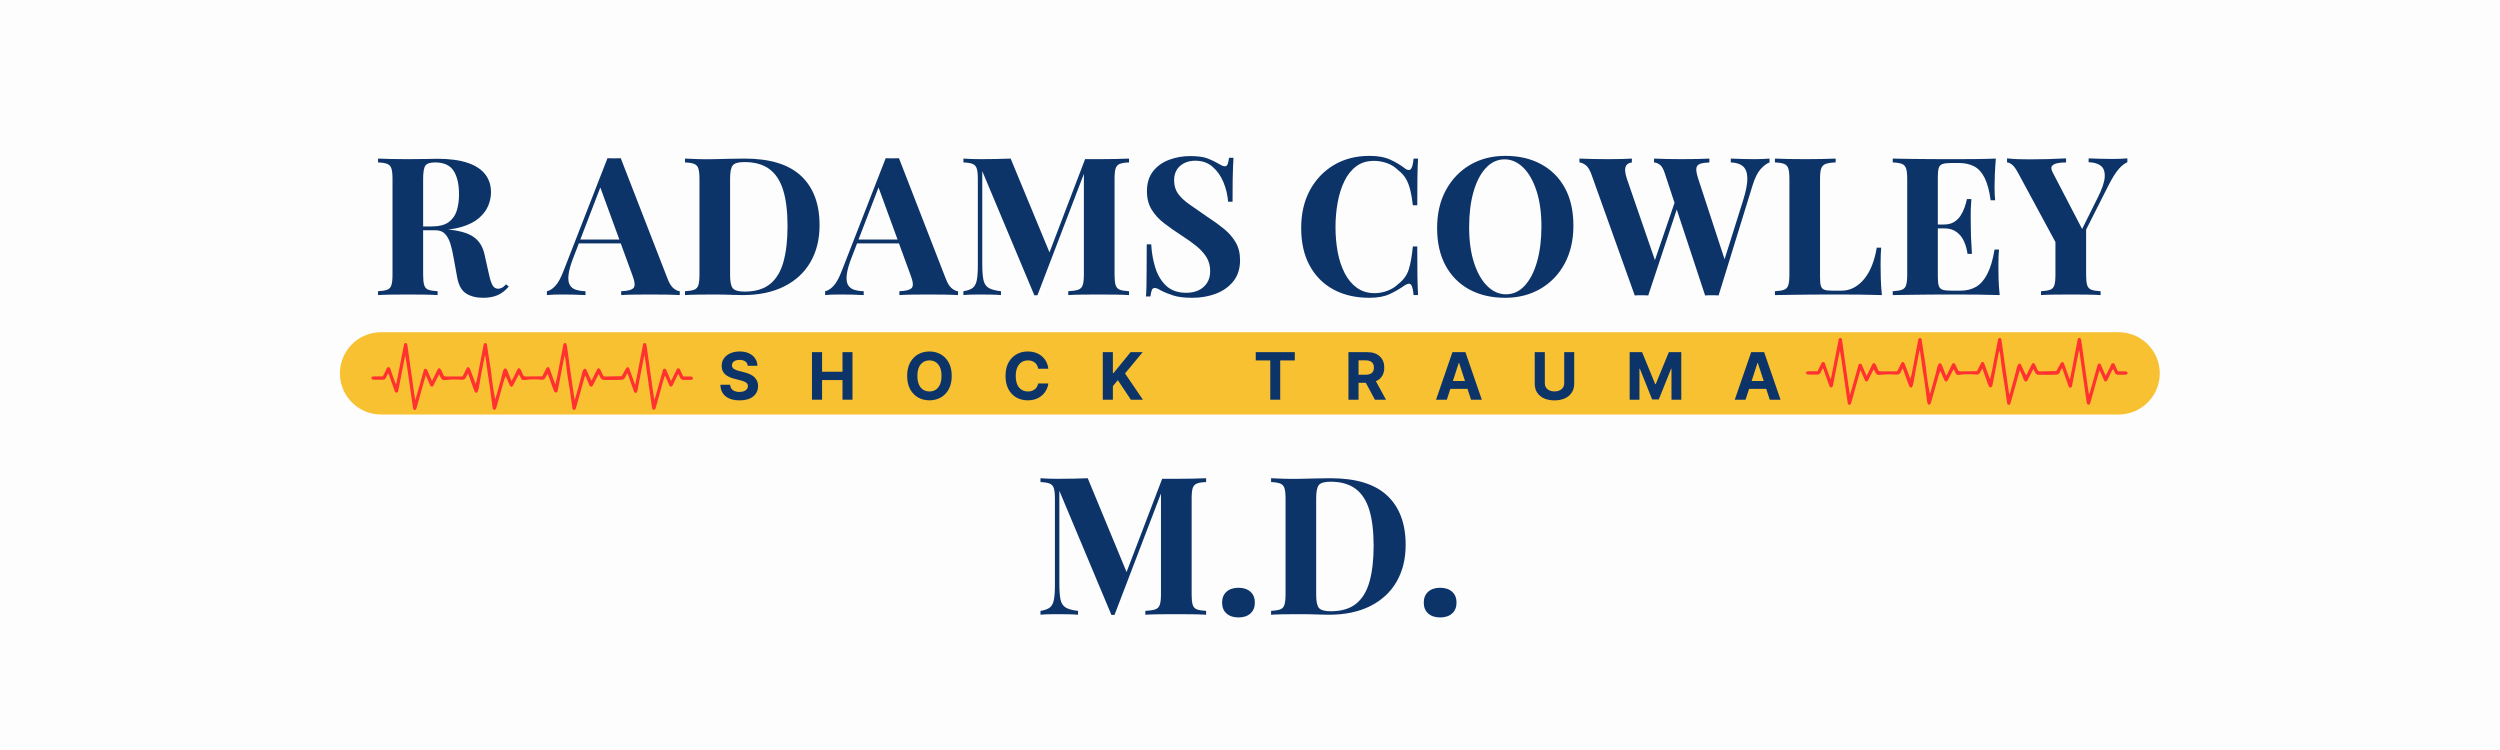 <svg version="1.2" preserveAspectRatio="xMidYMid meet" height="300" viewBox="0 0 750 225" zoomAndPan="magnify" width="1000" xmlns:xlink="http://www.w3.org/1999/xlink" xmlns="http://www.w3.org/2000/svg"><defs><clipPath id="95eb74516f"><path d="M 111.281 102.875 L 208 102.875 L 208 123.074 L 111.281 123.074 Z M 111.281 102.875"></path></clipPath><clipPath id="d6aaaf50d4"><path d="M 541.68 101.332 L 638.754 101.332 L 638.754 121.531 L 541.68 121.531 Z M 541.68 101.332"></path></clipPath></defs><g id="085d1a87b9"><rect style="fill:#ffffff;fill-opacity:1;stroke:none;" height="225" y="0" width="750" x="0"></rect><rect style="fill:#fdfdfd;fill-opacity:1;stroke:none;" height="225" y="0" width="750" x="0"></rect><g style="fill:#0d3469;fill-opacity:1;"><g transform="translate(111.441, 88.526)"><path d="M 1.969 -40.953 C 2.926 -40.91 4.223 -40.867 5.859 -40.828 C 7.504 -40.797 9.141 -40.781 10.766 -40.781 C 12.609 -40.781 14.395 -40.797 16.125 -40.828 C 17.863 -40.867 19.102 -40.891 19.844 -40.891 C 23.426 -40.891 26.398 -40.492 28.766 -39.703 C 31.141 -38.922 32.914 -37.773 34.094 -36.266 C 35.27 -34.766 35.859 -32.953 35.859 -30.828 C 35.859 -29.516 35.586 -28.191 35.047 -26.859 C 34.516 -25.535 33.602 -24.301 32.312 -23.156 C 31.02 -22.02 29.254 -21.113 27.016 -20.438 C 24.773 -19.77 21.957 -19.438 18.562 -19.438 L 13.016 -19.438 L 13.016 -20.594 L 17.984 -20.594 C 20.266 -20.594 21.992 -21.023 23.172 -21.891 C 24.348 -22.766 25.156 -23.922 25.594 -25.359 C 26.039 -26.805 26.266 -28.414 26.266 -30.188 C 26.266 -33.238 25.723 -35.602 24.641 -37.281 C 23.555 -38.957 21.707 -39.797 19.094 -39.797 C 17.582 -39.797 16.602 -39.469 16.156 -38.812 C 15.719 -38.156 15.5 -36.828 15.5 -34.828 L 15.5 -6.125 C 15.5 -4.738 15.602 -3.695 15.812 -3 C 16.031 -2.312 16.445 -1.848 17.062 -1.609 C 17.676 -1.379 18.602 -1.227 19.844 -1.156 L 19.844 0 C 18.801 -0.07 17.488 -0.117 15.906 -0.141 C 14.32 -0.16 12.723 -0.172 11.109 -0.172 C 9.254 -0.172 7.504 -0.16 5.859 -0.141 C 4.223 -0.117 2.926 -0.07 1.969 0 L 1.969 -1.156 C 3.195 -1.227 4.117 -1.379 4.734 -1.609 C 5.359 -1.848 5.773 -2.312 5.984 -3 C 6.203 -3.695 6.312 -4.738 6.312 -6.125 L 6.312 -34.828 C 6.312 -36.254 6.203 -37.301 5.984 -37.969 C 5.773 -38.645 5.352 -39.109 4.719 -39.359 C 4.082 -39.609 3.164 -39.754 1.969 -39.797 Z M 12.906 -20.422 C 14.562 -20.379 15.992 -20.301 17.203 -20.188 C 18.422 -20.07 19.492 -19.961 20.422 -19.859 C 21.348 -19.766 22.176 -19.703 22.906 -19.672 C 26.414 -19.359 29.008 -18.602 30.688 -17.406 C 32.363 -16.219 33.453 -14.426 33.953 -12.031 L 35.281 -6.078 C 35.633 -4.535 36.004 -3.453 36.391 -2.828 C 36.773 -2.211 37.332 -1.906 38.062 -1.906 C 38.562 -1.945 38.973 -2.07 39.297 -2.281 C 39.629 -2.5 39.988 -2.816 40.375 -3.234 L 41.188 -2.547 C 40.145 -1.348 39.023 -0.488 37.828 0.031 C 36.629 0.551 35.18 0.812 33.484 0.812 C 31.41 0.812 29.695 0.367 28.344 -0.516 C 26.988 -1.398 26.102 -3.039 25.688 -5.438 L 24.641 -11.219 C 24.367 -12.844 24.039 -14.258 23.656 -15.469 C 23.27 -16.688 22.738 -17.648 22.062 -18.359 C 21.395 -19.078 20.461 -19.438 19.266 -19.438 L 13.016 -19.438 Z M 12.906 -20.422" style="stroke:none"></path></g></g><g style="fill:#0d3469;fill-opacity:1;"><g transform="translate(151.468, 88.526)"><path d="" style="stroke:none"></path></g></g><g style="fill:#0d3469;fill-opacity:1;"><g transform="translate(164.945, 88.526)"><path d="M 21.281 -41.062 L 35.344 -4.859 C 35.883 -3.473 36.488 -2.52 37.156 -2 C 37.832 -1.477 38.441 -1.195 38.984 -1.156 L 38.984 0 C 37.828 -0.07 36.469 -0.117 34.906 -0.141 C 33.344 -0.16 31.77 -0.172 30.188 -0.172 C 28.414 -0.172 26.738 -0.16 25.156 -0.141 C 23.582 -0.117 22.332 -0.07 21.406 0 L 21.406 -1.156 C 23.375 -1.227 24.613 -1.562 25.125 -2.156 C 25.645 -2.758 25.52 -4.047 24.75 -6.016 L 14.922 -32.906 L 15.969 -34.422 L 7.172 -11.516 C 6.328 -9.391 5.816 -7.648 5.641 -6.297 C 5.461 -4.953 5.555 -3.91 5.922 -3.172 C 6.297 -2.441 6.895 -1.93 7.719 -1.641 C 8.551 -1.359 9.547 -1.195 10.703 -1.156 L 10.703 0 C 9.43 -0.07 8.219 -0.117 7.062 -0.141 C 5.906 -0.16 4.727 -0.172 3.531 -0.172 C 2.676 -0.172 1.875 -0.16 1.125 -0.141 C 0.375 -0.117 -0.289 -0.07 -0.875 0 L -0.875 -1.156 C -0.062 -1.312 0.766 -1.832 1.609 -2.719 C 2.461 -3.602 3.297 -5.109 4.109 -7.234 L 17.297 -41.062 C 17.91 -41.031 18.57 -41.016 19.281 -41.016 C 20 -41.016 20.664 -41.031 21.281 -41.062 Z M 25.328 -16.656 L 25.328 -15.5 L 8.094 -15.5 L 8.672 -16.656 Z M 25.328 -16.656" style="stroke:none"></path></g></g><g style="fill:#0d3469;fill-opacity:1;"><g transform="translate(203.526, 88.526)"><path d="M 19.844 -40.953 C 27.438 -40.953 33.082 -39.223 36.781 -35.766 C 40.488 -32.316 42.344 -27.375 42.344 -20.938 C 42.344 -16.738 41.438 -13.066 39.625 -9.922 C 37.812 -6.773 35.176 -4.332 31.719 -2.594 C 28.27 -0.863 24.133 0 19.312 0 C 18.695 0 17.891 -0.016 16.891 -0.047 C 15.891 -0.086 14.848 -0.117 13.766 -0.141 C 12.68 -0.16 11.719 -0.172 10.875 -0.172 C 9.176 -0.172 7.504 -0.16 5.859 -0.141 C 4.223 -0.117 2.926 -0.07 1.969 0 L 1.969 -1.156 C 3.195 -1.227 4.117 -1.379 4.734 -1.609 C 5.359 -1.848 5.773 -2.312 5.984 -3 C 6.203 -3.695 6.312 -4.738 6.312 -6.125 L 6.312 -34.828 C 6.312 -36.254 6.203 -37.301 5.984 -37.969 C 5.773 -38.645 5.352 -39.109 4.719 -39.359 C 4.082 -39.609 3.164 -39.754 1.969 -39.797 L 1.969 -40.953 C 2.926 -40.91 4.223 -40.859 5.859 -40.797 C 7.504 -40.742 9.141 -40.738 10.766 -40.781 C 12.148 -40.82 13.719 -40.859 15.469 -40.891 C 17.227 -40.93 18.688 -40.953 19.844 -40.953 Z M 19.781 -39.906 C 18.008 -39.906 16.852 -39.578 16.312 -38.922 C 15.77 -38.273 15.5 -36.945 15.5 -34.938 L 15.5 -6.016 C 15.5 -4.016 15.773 -2.688 16.328 -2.031 C 16.891 -1.375 18.062 -1.047 19.844 -1.047 C 23.082 -1.047 25.633 -1.805 27.5 -3.328 C 29.375 -4.848 30.711 -7.07 31.516 -10 C 32.328 -12.938 32.734 -16.504 32.734 -20.703 C 32.734 -25.023 32.301 -28.602 31.438 -31.438 C 30.57 -34.27 29.191 -36.391 27.297 -37.797 C 25.41 -39.203 22.906 -39.906 19.781 -39.906 Z M 19.781 -39.906" style="stroke:none"></path></g></g><g style="fill:#0d3469;fill-opacity:1;"><g transform="translate(248.411, 88.526)"><path d="M 21.281 -41.062 L 35.344 -4.859 C 35.883 -3.473 36.488 -2.52 37.156 -2 C 37.832 -1.477 38.441 -1.195 38.984 -1.156 L 38.984 0 C 37.828 -0.07 36.469 -0.117 34.906 -0.141 C 33.344 -0.16 31.77 -0.172 30.188 -0.172 C 28.414 -0.172 26.738 -0.16 25.156 -0.141 C 23.582 -0.117 22.332 -0.07 21.406 0 L 21.406 -1.156 C 23.375 -1.227 24.613 -1.562 25.125 -2.156 C 25.645 -2.758 25.52 -4.047 24.75 -6.016 L 14.922 -32.906 L 15.969 -34.422 L 7.172 -11.516 C 6.328 -9.391 5.816 -7.648 5.641 -6.297 C 5.461 -4.953 5.555 -3.91 5.922 -3.172 C 6.297 -2.441 6.895 -1.93 7.719 -1.641 C 8.551 -1.359 9.547 -1.195 10.703 -1.156 L 10.703 0 C 9.43 -0.07 8.219 -0.117 7.062 -0.141 C 5.906 -0.16 4.727 -0.172 3.531 -0.172 C 2.676 -0.172 1.875 -0.16 1.125 -0.141 C 0.375 -0.117 -0.289 -0.07 -0.875 0 L -0.875 -1.156 C -0.062 -1.312 0.766 -1.832 1.609 -2.719 C 2.461 -3.602 3.297 -5.109 4.109 -7.234 L 17.297 -41.062 C 17.91 -41.031 18.57 -41.016 19.281 -41.016 C 20 -41.016 20.664 -41.031 21.281 -41.062 Z M 25.328 -16.656 L 25.328 -15.5 L 8.094 -15.5 L 8.672 -16.656 Z M 25.328 -16.656" style="stroke:none"></path></g></g><g style="fill:#0d3469;fill-opacity:1;"><g transform="translate(286.992, 88.526)"><path d="M 51.719 -40.953 L 51.719 -39.797 C 50.477 -39.754 49.551 -39.609 48.938 -39.359 C 48.32 -39.109 47.906 -38.645 47.688 -37.969 C 47.477 -37.301 47.375 -36.254 47.375 -34.828 L 47.375 -6.125 C 47.375 -4.738 47.477 -3.695 47.688 -3 C 47.906 -2.312 48.32 -1.848 48.938 -1.609 C 49.551 -1.379 50.477 -1.227 51.719 -1.156 L 51.719 0 C 50.633 -0.07 49.27 -0.117 47.625 -0.141 C 45.988 -0.16 44.32 -0.172 42.625 -0.172 C 40.781 -0.172 39.047 -0.16 37.422 -0.141 C 35.805 -0.117 34.492 -0.07 33.484 0 L 33.484 -1.156 C 34.797 -1.227 35.789 -1.379 36.469 -1.609 C 37.145 -1.848 37.598 -2.312 37.828 -3 C 38.055 -3.695 38.172 -4.738 38.172 -6.125 L 38.172 -37.422 L 38.578 -37.422 L 24.234 0.062 L 23.312 0.062 L 7.688 -37.188 L 7.688 -9.484 C 7.688 -7.367 7.801 -5.738 8.031 -4.594 C 8.27 -3.457 8.785 -2.648 9.578 -2.172 C 10.367 -1.691 11.609 -1.352 13.297 -1.156 L 13.297 0 C 12.566 -0.07 11.602 -0.117 10.406 -0.141 C 9.219 -0.16 8.102 -0.172 7.062 -0.172 C 6.164 -0.172 5.254 -0.16 4.328 -0.141 C 3.41 -0.117 2.645 -0.07 2.031 0 L 2.031 -1.156 C 3.258 -1.352 4.18 -1.68 4.797 -2.141 C 5.41 -2.598 5.82 -3.359 6.031 -4.422 C 6.25 -5.484 6.359 -6.941 6.359 -8.797 L 6.359 -34.828 C 6.359 -36.254 6.25 -37.301 6.031 -37.969 C 5.82 -38.645 5.398 -39.109 4.766 -39.359 C 4.129 -39.609 3.219 -39.754 2.031 -39.797 L 2.031 -40.953 C 2.645 -40.91 3.41 -40.867 4.328 -40.828 C 5.254 -40.797 6.164 -40.781 7.062 -40.781 C 8.719 -40.781 10.344 -40.797 11.938 -40.828 C 13.539 -40.867 14.961 -40.91 16.203 -40.953 L 28.344 -11.625 L 26.891 -10.297 L 38.531 -40.781 C 39.176 -40.781 39.848 -40.781 40.547 -40.781 C 41.242 -40.781 41.938 -40.781 42.625 -40.781 C 44.32 -40.781 45.988 -40.797 47.625 -40.828 C 49.27 -40.867 50.633 -40.91 51.719 -40.953 Z M 51.719 -40.953" style="stroke:none"></path></g></g><g style="fill:#0d3469;fill-opacity:1;"><g transform="translate(340.612, 88.526)"><path d="M 16.422 -41.703 C 18.703 -41.703 20.457 -41.461 21.688 -40.984 C 22.926 -40.504 23.988 -39.992 24.875 -39.453 C 25.332 -39.18 25.707 -38.977 26 -38.844 C 26.289 -38.707 26.57 -38.641 26.844 -38.641 C 27.227 -38.641 27.504 -38.848 27.672 -39.266 C 27.848 -39.691 27.992 -40.332 28.109 -41.188 L 29.438 -41.188 C 29.406 -40.445 29.359 -39.566 29.297 -38.547 C 29.242 -37.523 29.207 -36.188 29.188 -34.531 C 29.164 -32.875 29.156 -30.695 29.156 -28 L 27.828 -28 C 27.672 -30 27.207 -31.941 26.438 -33.828 C 25.664 -35.723 24.578 -37.273 23.172 -38.484 C 21.766 -39.703 20.035 -40.312 17.984 -40.312 C 16.141 -40.312 14.617 -39.789 13.422 -38.75 C 12.223 -37.707 11.625 -36.266 11.625 -34.422 C 11.625 -32.879 12.008 -31.555 12.781 -30.453 C 13.551 -29.359 14.676 -28.289 16.156 -27.25 C 17.645 -26.207 19.453 -24.953 21.578 -23.484 C 23.43 -22.285 25.086 -21.086 26.547 -19.891 C 28.016 -18.703 29.191 -17.352 30.078 -15.844 C 30.961 -14.344 31.406 -12.551 31.406 -10.469 C 31.406 -7.926 30.738 -5.82 29.406 -4.156 C 28.082 -2.5 26.336 -1.254 24.172 -0.422 C 22.016 0.398 19.645 0.812 17.062 0.812 C 14.676 0.812 12.77 0.578 11.344 0.109 C 9.914 -0.348 8.719 -0.828 7.75 -1.328 C 6.906 -1.867 6.25 -2.141 5.781 -2.141 C 5.395 -2.141 5.113 -1.926 4.938 -1.5 C 4.77 -1.082 4.629 -0.445 4.516 0.406 L 3.188 0.406 C 3.258 -0.52 3.305 -1.598 3.328 -2.828 C 3.348 -4.066 3.363 -5.676 3.375 -7.656 C 3.395 -9.645 3.406 -12.164 3.406 -15.219 L 4.75 -15.219 C 4.895 -12.664 5.32 -10.281 6.031 -8.062 C 6.75 -5.852 7.848 -4.07 9.328 -2.719 C 10.816 -1.363 12.797 -0.688 15.266 -0.688 C 16.617 -0.688 17.828 -0.926 18.891 -1.406 C 19.953 -1.895 20.805 -2.617 21.453 -3.578 C 22.109 -4.547 22.438 -5.742 22.438 -7.172 C 22.438 -8.797 22.062 -10.203 21.312 -11.391 C 20.562 -12.586 19.539 -13.707 18.25 -14.75 C 16.957 -15.789 15.461 -16.852 13.766 -17.938 C 11.953 -19.125 10.254 -20.316 8.672 -21.516 C 7.098 -22.711 5.836 -24.082 4.891 -25.625 C 3.941 -27.164 3.469 -29 3.469 -31.125 C 3.469 -33.551 4.07 -35.547 5.281 -37.109 C 6.5 -38.672 8.102 -39.828 10.094 -40.578 C 12.082 -41.328 14.191 -41.703 16.422 -41.703 Z M 16.422 -41.703" style="stroke:none"></path></g></g><g style="fill:#0d3469;fill-opacity:1;"><g transform="translate(374.392, 88.526)"><path d="" style="stroke:none"></path></g></g><g style="fill:#0d3469;fill-opacity:1;"><g transform="translate(387.869, 88.526)"><path d="M 22.969 -41.766 C 25.508 -41.766 27.598 -41.383 29.234 -40.625 C 30.879 -39.875 32.336 -39 33.609 -38 C 34.379 -37.426 34.969 -37.359 35.375 -37.797 C 35.781 -38.242 36.055 -39.297 36.203 -40.953 L 37.547 -40.953 C 37.461 -39.453 37.398 -37.629 37.359 -35.484 C 37.328 -33.348 37.312 -30.504 37.312 -26.953 L 35.984 -26.953 C 35.785 -28.723 35.531 -30.234 35.219 -31.484 C 34.914 -32.742 34.492 -33.852 33.953 -34.812 C 33.41 -35.781 32.641 -36.648 31.641 -37.422 C 30.672 -38.391 29.551 -39.102 28.281 -39.562 C 27.008 -40.031 25.68 -40.266 24.297 -40.266 C 22.211 -40.266 20.438 -39.711 18.969 -38.609 C 17.508 -37.516 16.328 -36.02 15.422 -34.125 C 14.516 -32.238 13.848 -30.109 13.422 -27.734 C 12.992 -25.359 12.781 -22.898 12.781 -20.359 C 12.781 -17.773 13 -15.297 13.438 -12.922 C 13.883 -10.555 14.582 -8.445 15.531 -6.594 C 16.477 -4.738 17.703 -3.27 19.203 -2.188 C 20.703 -1.113 22.477 -0.578 24.531 -0.578 C 25.801 -0.578 27.082 -0.816 28.375 -1.297 C 29.664 -1.785 30.773 -2.488 31.703 -3.406 C 33.203 -4.562 34.223 -6 34.766 -7.719 C 35.305 -9.438 35.711 -11.723 35.984 -14.578 L 37.312 -14.578 C 37.312 -10.91 37.328 -7.945 37.359 -5.688 C 37.398 -3.438 37.461 -1.539 37.547 0 L 36.203 0 C 36.055 -1.656 35.797 -2.695 35.422 -3.125 C 35.055 -3.551 34.453 -3.492 33.609 -2.953 C 32.18 -1.953 30.664 -1.07 29.062 -0.312 C 27.469 0.438 25.414 0.812 22.906 0.812 C 18.82 0.812 15.242 -0.016 12.172 -1.672 C 9.109 -3.336 6.727 -5.727 5.031 -8.844 C 3.332 -11.969 2.484 -15.727 2.484 -20.125 C 2.484 -24.445 3.359 -28.227 5.109 -31.469 C 6.867 -34.707 9.281 -37.234 12.344 -39.047 C 15.414 -40.859 18.957 -41.766 22.969 -41.766 Z M 22.969 -41.766" style="stroke:none"></path></g></g><g style="fill:#0d3469;fill-opacity:1;"><g transform="translate(428.648, 88.526)"><path d="M 22.969 -41.766 C 27.051 -41.766 30.625 -40.93 33.688 -39.266 C 36.758 -37.609 39.141 -35.227 40.828 -32.125 C 42.523 -29.02 43.375 -25.254 43.375 -20.828 C 43.375 -16.504 42.504 -12.723 40.766 -9.484 C 39.035 -6.242 36.617 -3.719 33.516 -1.906 C 30.41 -0.094 26.875 0.812 22.906 0.812 C 18.82 0.812 15.242 -0.016 12.172 -1.672 C 9.109 -3.336 6.727 -5.727 5.031 -8.844 C 3.332 -11.969 2.484 -15.727 2.484 -20.125 C 2.484 -24.445 3.359 -28.227 5.109 -31.469 C 6.867 -34.707 9.281 -37.234 12.344 -39.047 C 15.414 -40.859 18.957 -41.766 22.969 -41.766 Z M 22.734 -40.719 C 20.578 -40.719 18.695 -39.848 17.094 -38.109 C 15.488 -36.379 14.254 -33.988 13.391 -30.938 C 12.523 -27.895 12.094 -24.367 12.094 -20.359 C 12.094 -16.273 12.582 -12.719 13.562 -9.688 C 14.551 -6.656 15.883 -4.32 17.562 -2.688 C 19.238 -1.051 21.098 -0.234 23.141 -0.234 C 25.297 -0.234 27.172 -1.098 28.766 -2.828 C 30.367 -4.566 31.602 -6.969 32.469 -10.031 C 33.344 -13.102 33.781 -16.625 33.781 -20.594 C 33.781 -24.719 33.285 -28.285 32.297 -31.297 C 31.316 -34.305 29.988 -36.629 28.312 -38.266 C 26.633 -39.898 24.773 -40.719 22.734 -40.719 Z M 22.734 -40.719" style="stroke:none"></path></g></g><g style="fill:#0d3469;fill-opacity:1;"><g transform="translate(474.517, 88.526)"><path d="M 56.344 -40.953 L 56.344 -39.797 C 55.488 -39.484 54.598 -38.816 53.672 -37.797 C 52.754 -36.773 51.945 -35.145 51.25 -32.906 L 41.062 0.109 C 40.758 0.078 40.43 0.062 40.078 0.062 C 39.734 0.062 39.391 0.062 39.047 0.062 C 38.703 0.062 38.352 0.062 38 0.062 C 37.656 0.062 37.328 0.078 37.016 0.109 L 24.875 -36.672 C 24.488 -37.867 24.016 -38.676 23.453 -39.094 C 22.891 -39.52 22.301 -39.754 21.688 -39.797 L 21.688 -40.953 C 22.77 -40.91 24.051 -40.867 25.531 -40.828 C 27.02 -40.797 28.5 -40.781 29.969 -40.781 C 31.664 -40.781 33.254 -40.797 34.734 -40.828 C 36.223 -40.867 37.41 -40.91 38.297 -40.953 L 38.297 -39.797 C 37.141 -39.754 36.223 -39.617 35.547 -39.391 C 34.867 -39.16 34.484 -38.719 34.391 -38.062 C 34.297 -37.406 34.477 -36.363 34.938 -34.938 L 43.156 -9.828 L 41.828 -7.469 L 48.359 -28.234 C 49.285 -31.16 49.727 -33.453 49.688 -35.109 C 49.645 -36.766 49.195 -37.945 48.344 -38.656 C 47.5 -39.375 46.289 -39.754 44.719 -39.797 L 44.719 -40.953 C 46.031 -40.91 47.266 -40.867 48.422 -40.828 C 49.578 -40.797 50.734 -40.781 51.891 -40.781 C 52.773 -40.781 53.594 -40.797 54.344 -40.828 C 55.094 -40.867 55.758 -40.91 56.344 -40.953 Z M 15.047 -40.953 L 15.047 -39.797 C 14.266 -39.68 13.719 -39.398 13.406 -38.953 C 13.102 -38.516 12.977 -37.938 13.031 -37.219 C 13.094 -36.508 13.258 -35.75 13.531 -34.938 L 22.391 -9.25 L 20.828 -7.172 L 28.234 -28.812 L 29.031 -27.25 L 19.953 0.109 C 19.648 0.078 19.32 0.062 18.969 0.062 C 18.625 0.062 18.281 0.062 17.938 0.062 C 17.582 0.062 17.234 0.062 16.891 0.062 C 16.547 0.062 16.219 0.078 15.906 0.109 L 2.953 -36.094 C 2.453 -37.52 1.863 -38.484 1.188 -38.984 C 0.508 -39.484 -0.113 -39.754 -0.688 -39.797 L -0.688 -40.953 C 0.469 -40.91 1.832 -40.867 3.406 -40.828 C 4.988 -40.797 6.492 -40.781 7.922 -40.781 C 9.461 -40.781 10.836 -40.797 12.047 -40.828 C 13.266 -40.867 14.266 -40.91 15.047 -40.953 Z M 15.047 -40.953" style="stroke:none"></path></g></g><g style="fill:#0d3469;fill-opacity:1;"><g transform="translate(530.508, 88.526)"><path d="M 20.188 -40.953 L 20.188 -39.797 C 18.875 -39.754 17.879 -39.609 17.203 -39.359 C 16.535 -39.109 16.082 -38.645 15.844 -37.969 C 15.613 -37.301 15.5 -36.254 15.5 -34.828 L 15.5 -5.438 C 15.5 -4.238 15.582 -3.348 15.75 -2.766 C 15.926 -2.191 16.273 -1.805 16.797 -1.609 C 17.316 -1.422 18.098 -1.328 19.141 -1.328 L 21.984 -1.328 C 23.297 -1.328 24.531 -1.633 25.688 -2.25 C 26.844 -2.875 27.879 -3.754 28.797 -4.891 C 29.723 -6.023 30.492 -7.383 31.109 -8.969 C 31.734 -10.551 32.203 -12.305 32.516 -14.234 L 33.844 -14.234 C 33.727 -12.922 33.672 -11.223 33.672 -9.141 C 33.672 -8.254 33.688 -6.961 33.719 -5.266 C 33.758 -3.566 33.875 -1.812 34.062 0 C 32.102 -0.07 29.891 -0.117 27.422 -0.141 C 24.953 -0.16 22.754 -0.172 20.828 -0.172 C 19.859 -0.172 18.617 -0.172 17.109 -0.172 C 15.609 -0.172 13.988 -0.16 12.25 -0.141 C 10.52 -0.117 8.77 -0.098 7 -0.078 C 5.227 -0.066 3.551 -0.039 1.969 0 L 1.969 -1.156 C 3.195 -1.227 4.117 -1.379 4.734 -1.609 C 5.359 -1.848 5.773 -2.312 5.984 -3 C 6.203 -3.695 6.312 -4.738 6.312 -6.125 L 6.312 -34.828 C 6.312 -36.254 6.203 -37.301 5.984 -37.969 C 5.773 -38.645 5.352 -39.109 4.719 -39.359 C 4.082 -39.609 3.164 -39.754 1.969 -39.797 L 1.969 -40.953 C 2.926 -40.91 4.223 -40.867 5.859 -40.828 C 7.504 -40.797 9.254 -40.781 11.109 -40.781 C 12.805 -40.781 14.473 -40.797 16.109 -40.828 C 17.742 -40.867 19.102 -40.91 20.188 -40.953 Z M 20.188 -40.953" style="stroke:none"></path></g></g><g style="fill:#0d3469;fill-opacity:1;"><g transform="translate(565.85, 88.526)"><path d="M 32.906 -40.953 C 32.758 -39.254 32.656 -37.613 32.594 -36.031 C 32.539 -34.457 32.516 -33.242 32.516 -32.391 C 32.516 -31.617 32.531 -30.883 32.562 -30.188 C 32.602 -29.5 32.645 -28.922 32.688 -28.453 L 31.344 -28.453 C 30.957 -31.273 30.359 -33.504 29.547 -35.141 C 28.742 -36.773 27.695 -37.93 26.406 -38.609 C 25.113 -39.285 23.598 -39.625 21.859 -39.625 L 19.5 -39.625 C 18.375 -39.625 17.52 -39.523 16.938 -39.328 C 16.363 -39.141 15.977 -38.754 15.781 -38.172 C 15.594 -37.598 15.5 -36.711 15.5 -35.516 L 15.5 -5.438 C 15.5 -4.238 15.594 -3.348 15.781 -2.766 C 15.977 -2.191 16.363 -1.805 16.938 -1.609 C 17.52 -1.422 18.375 -1.328 19.5 -1.328 L 22.328 -1.328 C 24.066 -1.328 25.598 -1.703 26.922 -2.453 C 28.254 -3.211 29.391 -4.5 30.328 -6.312 C 31.273 -8.125 32.004 -10.57 32.516 -13.656 L 33.844 -13.656 C 33.727 -12.414 33.672 -10.797 33.672 -8.797 C 33.672 -7.91 33.688 -6.656 33.719 -5.031 C 33.758 -3.414 33.875 -1.738 34.062 0 C 32.102 -0.07 29.891 -0.117 27.422 -0.141 C 24.953 -0.16 22.754 -0.172 20.828 -0.172 C 19.859 -0.172 18.617 -0.172 17.109 -0.172 C 15.609 -0.172 13.988 -0.16 12.25 -0.141 C 10.52 -0.117 8.77 -0.098 7 -0.078 C 5.227 -0.066 3.551 -0.039 1.969 0 L 1.969 -1.156 C 3.195 -1.227 4.117 -1.379 4.734 -1.609 C 5.359 -1.848 5.773 -2.312 5.984 -3 C 6.203 -3.695 6.312 -4.738 6.312 -6.125 L 6.312 -34.828 C 6.312 -36.254 6.203 -37.301 5.984 -37.969 C 5.773 -38.645 5.352 -39.109 4.719 -39.359 C 4.082 -39.609 3.164 -39.754 1.969 -39.797 L 1.969 -40.953 C 3.551 -40.91 5.227 -40.879 7 -40.859 C 8.77 -40.848 10.52 -40.832 12.25 -40.812 C 13.988 -40.789 15.609 -40.781 17.109 -40.781 C 18.617 -40.781 19.859 -40.781 20.828 -40.781 C 22.598 -40.781 24.609 -40.789 26.859 -40.812 C 29.117 -40.832 31.133 -40.879 32.906 -40.953 Z M 23.891 -21.172 C 23.891 -21.172 23.891 -20.977 23.891 -20.594 C 23.891 -20.207 23.891 -20.016 23.891 -20.016 L 13.766 -20.016 C 13.766 -20.016 13.766 -20.207 13.766 -20.594 C 13.766 -20.977 13.766 -21.172 13.766 -21.172 Z M 25.562 -28.812 C 25.406 -26.613 25.336 -24.93 25.359 -23.766 C 25.379 -22.609 25.391 -21.551 25.391 -20.594 C 25.391 -19.625 25.41 -18.562 25.453 -17.406 C 25.492 -16.25 25.586 -14.57 25.734 -12.375 L 24.406 -12.375 C 24.219 -13.727 23.863 -14.984 23.344 -16.141 C 22.82 -17.297 22.078 -18.227 21.109 -18.938 C 20.148 -19.656 18.898 -20.016 17.359 -20.016 L 17.359 -21.172 C 18.516 -21.172 19.492 -21.41 20.297 -21.891 C 21.109 -22.367 21.773 -23.004 22.297 -23.797 C 22.816 -24.586 23.227 -25.426 23.531 -26.312 C 23.844 -27.207 24.078 -28.039 24.234 -28.812 Z M 25.562 -28.812" style="stroke:none"></path></g></g><g style="fill:#0d3469;fill-opacity:1;"><g transform="translate(602.522, 88.526)"><path d="M 35.688 -41.016 L 35.688 -39.859 C 34.844 -39.504 33.973 -38.816 33.078 -37.797 C 32.191 -36.773 31.211 -35.223 30.141 -33.141 L 19.203 -11.516 L 16.484 -11.516 L 2.953 -36.562 C 2.254 -37.875 1.625 -38.738 1.062 -39.156 C 0.508 -39.582 0.02 -39.797 -0.406 -39.797 L -0.406 -41.016 C 0.633 -40.898 1.703 -40.82 2.797 -40.781 C 3.898 -40.738 5.109 -40.719 6.422 -40.719 C 8.117 -40.719 9.945 -40.742 11.906 -40.797 C 13.875 -40.859 15.672 -40.93 17.297 -41.016 L 17.297 -39.797 C 16.328 -39.797 15.457 -39.719 14.688 -39.562 C 13.914 -39.406 13.375 -39.125 13.062 -38.719 C 12.758 -38.32 12.836 -37.676 13.297 -36.781 L 22.438 -19.203 L 20.656 -16.891 L 26.609 -28.859 C 28.035 -31.641 28.797 -33.816 28.891 -35.391 C 28.984 -36.973 28.598 -38.102 27.734 -38.781 C 26.867 -39.457 25.645 -39.816 24.062 -39.859 L 24.062 -41.016 C 25.375 -40.973 26.609 -40.93 27.766 -40.891 C 28.922 -40.859 30.098 -40.844 31.297 -40.844 C 32.141 -40.844 32.938 -40.859 33.688 -40.891 C 34.445 -40.93 35.113 -40.973 35.688 -41.016 Z M 23.312 -20.656 L 23.312 -6.125 C 23.312 -4.738 23.414 -3.695 23.625 -3 C 23.844 -2.312 24.258 -1.848 24.875 -1.609 C 25.488 -1.379 26.414 -1.227 27.656 -1.156 L 27.656 0 C 26.613 -0.07 25.27 -0.117 23.625 -0.141 C 21.988 -0.16 20.359 -0.172 18.734 -0.172 C 16.922 -0.172 15.203 -0.16 13.578 -0.141 C 11.961 -0.117 10.695 -0.07 9.781 0 L 9.781 -1.156 C 11.008 -1.227 11.93 -1.379 12.547 -1.609 C 13.172 -1.848 13.586 -2.312 13.797 -3 C 14.004 -3.695 14.109 -4.738 14.109 -6.125 L 14.109 -17.984 L 19.141 -14.406 Z M 23.312 -20.656" style="stroke:none"></path></g></g><g style="fill:#0d3469;fill-opacity:1;"><g transform="translate(310.117, 184.422)"><path d="M 51.719 -40.953 L 51.719 -39.797 C 50.477 -39.754 49.551 -39.609 48.938 -39.359 C 48.32 -39.109 47.906 -38.645 47.688 -37.969 C 47.477 -37.301 47.375 -36.254 47.375 -34.828 L 47.375 -6.125 C 47.375 -4.738 47.477 -3.695 47.688 -3 C 47.906 -2.312 48.32 -1.848 48.938 -1.609 C 49.551 -1.379 50.477 -1.227 51.719 -1.156 L 51.719 0 C 50.633 -0.07 49.27 -0.117 47.625 -0.141 C 45.988 -0.16 44.32 -0.172 42.625 -0.172 C 40.781 -0.172 39.047 -0.16 37.422 -0.141 C 35.805 -0.117 34.492 -0.07 33.484 0 L 33.484 -1.156 C 34.797 -1.227 35.789 -1.379 36.469 -1.609 C 37.145 -1.848 37.598 -2.312 37.828 -3 C 38.055 -3.695 38.172 -4.738 38.172 -6.125 L 38.172 -37.422 L 38.578 -37.422 L 24.234 0.062 L 23.312 0.062 L 7.688 -37.188 L 7.688 -9.484 C 7.688 -7.367 7.801 -5.738 8.031 -4.594 C 8.27 -3.457 8.785 -2.648 9.578 -2.172 C 10.367 -1.691 11.609 -1.352 13.297 -1.156 L 13.297 0 C 12.566 -0.07 11.602 -0.117 10.406 -0.141 C 9.219 -0.16 8.102 -0.172 7.062 -0.172 C 6.164 -0.172 5.254 -0.16 4.328 -0.141 C 3.41 -0.117 2.645 -0.07 2.031 0 L 2.031 -1.156 C 3.258 -1.352 4.18 -1.68 4.797 -2.141 C 5.41 -2.598 5.82 -3.359 6.031 -4.422 C 6.25 -5.484 6.359 -6.941 6.359 -8.797 L 6.359 -34.828 C 6.359 -36.254 6.25 -37.301 6.031 -37.969 C 5.82 -38.645 5.398 -39.109 4.766 -39.359 C 4.129 -39.609 3.219 -39.754 2.031 -39.797 L 2.031 -40.953 C 2.645 -40.91 3.41 -40.867 4.328 -40.828 C 5.254 -40.797 6.164 -40.781 7.062 -40.781 C 8.719 -40.781 10.344 -40.797 11.938 -40.828 C 13.539 -40.867 14.961 -40.91 16.203 -40.953 L 28.344 -11.625 L 26.891 -10.297 L 38.531 -40.781 C 39.176 -40.781 39.848 -40.781 40.547 -40.781 C 41.242 -40.781 41.938 -40.781 42.625 -40.781 C 44.32 -40.781 45.988 -40.797 47.625 -40.828 C 49.27 -40.867 50.633 -40.91 51.719 -40.953 Z M 51.719 -40.953" style="stroke:none"></path></g></g><g style="fill:#0d3469;fill-opacity:1;"><g transform="translate(363.737, 184.422)"><path d="M 7.812 -8.094 C 9.312 -8.094 10.504 -7.695 11.391 -6.906 C 12.273 -6.113 12.719 -5.023 12.719 -3.641 C 12.719 -2.254 12.273 -1.164 11.391 -0.375 C 10.504 0.414 9.312 0.812 7.812 0.812 C 6.301 0.812 5.102 0.414 4.219 -0.375 C 3.332 -1.164 2.891 -2.254 2.891 -3.641 C 2.891 -5.023 3.332 -6.113 4.219 -6.906 C 5.102 -7.695 6.301 -8.094 7.812 -8.094 Z M 7.812 -8.094" style="stroke:none"></path></g></g><g style="fill:#0d3469;fill-opacity:1;"><g transform="translate(379.354, 184.422)"><path d="M 19.844 -40.953 C 27.438 -40.953 33.082 -39.223 36.781 -35.766 C 40.488 -32.316 42.344 -27.375 42.344 -20.938 C 42.344 -16.738 41.438 -13.066 39.625 -9.922 C 37.812 -6.773 35.176 -4.332 31.719 -2.594 C 28.27 -0.863 24.133 0 19.312 0 C 18.695 0 17.891 -0.016 16.891 -0.047 C 15.891 -0.086 14.848 -0.117 13.766 -0.141 C 12.68 -0.16 11.719 -0.172 10.875 -0.172 C 9.176 -0.172 7.504 -0.16 5.859 -0.141 C 4.223 -0.117 2.926 -0.07 1.969 0 L 1.969 -1.156 C 3.195 -1.227 4.117 -1.379 4.734 -1.609 C 5.359 -1.848 5.773 -2.312 5.984 -3 C 6.203 -3.695 6.312 -4.738 6.312 -6.125 L 6.312 -34.828 C 6.312 -36.254 6.203 -37.301 5.984 -37.969 C 5.773 -38.645 5.352 -39.109 4.719 -39.359 C 4.082 -39.609 3.164 -39.754 1.969 -39.797 L 1.969 -40.953 C 2.926 -40.91 4.223 -40.859 5.859 -40.797 C 7.504 -40.742 9.141 -40.738 10.766 -40.781 C 12.148 -40.82 13.719 -40.859 15.469 -40.891 C 17.227 -40.93 18.688 -40.953 19.844 -40.953 Z M 19.781 -39.906 C 18.008 -39.906 16.852 -39.578 16.312 -38.922 C 15.77 -38.273 15.5 -36.945 15.5 -34.938 L 15.5 -6.016 C 15.5 -4.016 15.773 -2.688 16.328 -2.031 C 16.891 -1.375 18.062 -1.047 19.844 -1.047 C 23.082 -1.047 25.633 -1.805 27.5 -3.328 C 29.375 -4.848 30.711 -7.07 31.516 -10 C 32.328 -12.938 32.734 -16.504 32.734 -20.703 C 32.734 -25.023 32.301 -28.602 31.438 -31.438 C 30.57 -34.27 29.191 -36.391 27.297 -37.797 C 25.41 -39.203 22.906 -39.906 19.781 -39.906 Z M 19.781 -39.906" style="stroke:none"></path></g></g><g style="fill:#0d3469;fill-opacity:1;"><g transform="translate(424.24, 184.422)"><path d="M 7.812 -8.094 C 9.312 -8.094 10.504 -7.695 11.391 -6.906 C 12.273 -6.113 12.719 -5.023 12.719 -3.641 C 12.719 -2.254 12.273 -1.164 11.391 -0.375 C 10.504 0.414 9.312 0.812 7.812 0.812 C 6.301 0.812 5.102 0.414 4.219 -0.375 C 3.332 -1.164 2.891 -2.254 2.891 -3.641 C 2.891 -5.023 3.332 -6.113 4.219 -6.906 C 5.102 -7.695 6.301 -8.094 7.812 -8.094 Z M 7.812 -8.094" style="stroke:none"></path></g></g><path transform="matrix(0.561,0,0,0.561,101.97,99.667)" d="M 22.001 21.998 L 951.183 21.998" style="fill:none;stroke-width:44;stroke-linecap:round;stroke-linejoin:miter;stroke:#f8c132;stroke-opacity:1;stroke-miterlimit:4;"></path><g style="fill:#0d3469;fill-opacity:1;"><g transform="translate(215.341, 119.911)"><path d="M 8.984 -10.172 C 8.93 -10.734 8.691 -11.164 8.266 -11.469 C 7.836 -11.781 7.266 -11.938 6.547 -11.938 C 5.805 -11.938 5.238 -11.785 4.844 -11.484 C 4.445 -11.191 4.25 -10.812 4.25 -10.344 C 4.238 -9.832 4.457 -9.445 4.906 -9.188 C 5.352 -8.926 5.891 -8.723 6.516 -8.578 L 7.797 -8.266 C 8.617 -8.086 9.352 -7.82 10 -7.469 C 10.645 -7.113 11.148 -6.656 11.516 -6.094 C 11.891 -5.539 12.078 -4.867 12.078 -4.078 C 12.066 -2.773 11.57 -1.734 10.594 -0.953 C 9.625 -0.18 8.27 0.203 6.531 0.203 C 4.801 0.203 3.422 -0.191 2.391 -0.984 C 1.359 -1.773 0.82 -2.941 0.781 -4.484 L 3.703 -4.484 C 3.754 -3.766 4.035 -3.223 4.547 -2.859 C 5.055 -2.504 5.707 -2.328 6.5 -2.328 C 7.258 -2.328 7.867 -2.488 8.328 -2.812 C 8.785 -3.133 9.02 -3.555 9.031 -4.078 C 9.02 -4.566 8.805 -4.941 8.391 -5.203 C 7.973 -5.461 7.375 -5.688 6.594 -5.875 L 5.047 -6.266 C 3.836 -6.547 2.883 -7 2.188 -7.625 C 1.5 -8.258 1.156 -9.098 1.156 -10.141 C 1.156 -11.004 1.383 -11.758 1.844 -12.406 C 2.312 -13.062 2.953 -13.566 3.766 -13.922 C 4.586 -14.285 5.52 -14.469 6.562 -14.469 C 7.625 -14.469 8.551 -14.285 9.344 -13.922 C 10.133 -13.555 10.75 -13.051 11.188 -12.406 C 11.633 -11.758 11.863 -11.016 11.875 -10.172 Z M 8.984 -10.172" style="stroke:none"></path></g></g><g style="fill:#0d3469;fill-opacity:1;"><g transform="translate(242.357, 119.911)"><path d="M 1.234 0 L 1.234 -14.266 L 4.266 -14.266 L 4.266 -8.391 L 10.391 -8.391 L 10.391 -14.266 L 13.391 -14.266 L 13.391 0 L 10.391 0 L 10.391 -5.891 L 4.266 -5.891 L 4.266 0 Z M 1.234 0" style="stroke:none"></path></g></g><g style="fill:#0d3469;fill-opacity:1;"><g transform="translate(271.164, 119.911)"><path d="M 14.359 -7.141 C 14.359 -5.578 14.062 -4.25 13.469 -3.156 C 12.883 -2.07 12.086 -1.242 11.078 -0.672 C 10.066 -0.098 8.93 0.188 7.672 0.188 C 6.398 0.188 5.258 -0.098 4.25 -0.672 C 3.25 -1.242 2.453 -2.078 1.859 -3.172 C 1.273 -4.266 0.984 -5.586 0.984 -7.141 C 0.984 -8.691 1.273 -10.016 1.859 -11.109 C 2.453 -12.203 3.25 -13.035 4.25 -13.609 C 5.258 -14.18 6.398 -14.469 7.672 -14.469 C 8.93 -14.469 10.066 -14.18 11.078 -13.609 C 12.086 -13.035 12.883 -12.203 13.469 -11.109 C 14.062 -10.016 14.359 -8.691 14.359 -7.141 Z M 11.297 -7.141 C 11.297 -8.648 10.961 -9.801 10.297 -10.594 C 9.641 -11.395 8.766 -11.797 7.672 -11.797 C 6.578 -11.797 5.695 -11.395 5.031 -10.594 C 4.375 -9.801 4.047 -8.648 4.047 -7.141 C 4.047 -5.629 4.375 -4.473 5.031 -3.672 C 5.695 -2.867 6.578 -2.469 7.672 -2.469 C 8.766 -2.469 9.641 -2.867 10.297 -3.672 C 10.961 -4.473 11.297 -5.629 11.297 -7.141 Z M 11.297 -7.141" style="stroke:none"></path></g></g><g style="fill:#0d3469;fill-opacity:1;"><g transform="translate(300.674, 119.911)"><path d="M 13.828 -9.281 L 10.781 -9.281 C 10.664 -10.062 10.332 -10.676 9.781 -11.125 C 9.227 -11.57 8.535 -11.797 7.703 -11.797 C 6.598 -11.797 5.711 -11.391 5.047 -10.578 C 4.379 -9.766 4.047 -8.617 4.047 -7.141 C 4.047 -5.609 4.379 -4.445 5.047 -3.656 C 5.723 -2.863 6.602 -2.469 7.688 -2.469 C 8.488 -2.469 9.164 -2.676 9.719 -3.094 C 10.281 -3.52 10.633 -4.113 10.781 -4.875 L 13.828 -4.859 C 13.723 -3.984 13.41 -3.16 12.891 -2.391 C 12.379 -1.617 11.68 -0.992 10.797 -0.516 C 9.91 -0.047 8.859 0.188 7.641 0.188 C 6.367 0.188 5.227 -0.098 4.219 -0.672 C 3.219 -1.242 2.426 -2.078 1.844 -3.172 C 1.27 -4.266 0.984 -5.586 0.984 -7.141 C 0.984 -8.691 1.273 -10.016 1.859 -11.109 C 2.453 -12.203 3.25 -13.035 4.25 -13.609 C 5.25 -14.18 6.379 -14.469 7.641 -14.469 C 8.742 -14.469 9.734 -14.266 10.609 -13.859 C 11.492 -13.453 12.219 -12.859 12.781 -12.078 C 13.352 -11.305 13.703 -10.375 13.828 -9.281 Z M 13.828 -9.281" style="stroke:none"></path></g></g><g style="fill:#0d3469;fill-opacity:1;"><g transform="translate(329.599, 119.911)"><path d="M 1.234 0 L 1.234 -14.266 L 4.266 -14.266 L 4.266 -7.984 L 4.453 -7.984 L 9.578 -14.266 L 13.203 -14.266 L 7.906 -7.875 L 13.266 0 L 9.656 0 L 5.75 -5.875 L 4.266 -4.062 L 4.266 0 Z M 1.234 0" style="stroke:none"></path></g></g><g style="fill:#0d3469;fill-opacity:1;"><g transform="translate(357.298, 119.911)"><path d="" style="stroke:none"></path></g></g><g style="fill:#0d3469;fill-opacity:1;"><g transform="translate(376.018, 119.911)"><path d="M 0.703 -11.781 L 0.703 -14.266 L 12.422 -14.266 L 12.422 -11.781 L 8.047 -11.781 L 8.047 0 L 5.062 0 L 5.062 -11.781 Z M 0.703 -11.781" style="stroke:none"></path></g></g><g style="fill:#0d3469;fill-opacity:1;"><g transform="translate(403.299, 119.911)"><path d="M 1.234 0 L 1.234 -14.266 L 6.875 -14.266 C 8.488 -14.266 9.742 -13.844 10.641 -13 C 11.535 -12.156 11.984 -11.023 11.984 -9.609 C 11.984 -8.629 11.766 -7.789 11.328 -7.094 C 10.898 -6.406 10.281 -5.891 9.469 -5.547 L 12.5 0 L 9.172 0 L 6.453 -5.062 L 4.266 -5.062 L 4.266 0 Z M 4.266 -7.484 L 6.312 -7.484 C 8.02 -7.484 8.875 -8.191 8.875 -9.609 C 8.875 -11.078 8.016 -11.812 6.297 -11.812 L 4.266 -11.812 Z M 4.266 -7.484" style="stroke:none"></path></g></g><g style="fill:#0d3469;fill-opacity:1;"><g transform="translate(430.343, 119.911)"><path d="M 3.703 0 L 0.469 0 L 5.391 -14.266 L 9.281 -14.266 L 14.203 0 L 10.969 0 L 9.906 -3.25 L 4.766 -3.25 Z M 5.531 -5.609 L 9.156 -5.609 L 7.391 -11.016 L 7.281 -11.016 Z M 5.531 -5.609" style="stroke:none"></path></g></g><g style="fill:#0d3469;fill-opacity:1;"><g transform="translate(459.184, 119.911)"><path d="M 10.078 -14.266 L 13.078 -14.266 L 13.078 -4.844 C 13.078 -3.758 12.82 -2.844 12.312 -2.094 C 11.812 -1.344 11.113 -0.77 10.219 -0.375 C 9.332 0.008 8.312 0.203 7.156 0.203 C 6 0.203 4.973 0.008 4.078 -0.375 C 3.191 -0.77 2.492 -1.344 1.984 -2.094 C 1.484 -2.844 1.234 -3.758 1.234 -4.844 L 1.234 -14.266 L 4.266 -14.266 L 4.266 -4.938 C 4.266 -4.176 4.535 -3.578 5.078 -3.141 C 5.629 -2.703 6.32 -2.484 7.156 -2.484 C 8 -2.484 8.695 -2.703 9.25 -3.141 C 9.801 -3.578 10.078 -4.176 10.078 -4.938 Z M 10.078 -14.266" style="stroke:none"></path></g></g><g style="fill:#0d3469;fill-opacity:1;"><g transform="translate(487.663, 119.911)"><path d="M 1.234 -14.266 L 4.969 -14.266 L 8.891 -4.688 L 9.062 -4.688 L 12.984 -14.266 L 16.719 -14.266 L 16.719 0 L 13.781 0 L 13.781 -9.297 L 13.672 -9.297 L 9.969 -0.062 L 7.984 -0.062 L 4.281 -9.328 L 4.172 -9.328 L 4.172 0 L 1.234 0 Z M 1.234 -14.266" style="stroke:none"></path></g></g><g style="fill:#0d3469;fill-opacity:1;"><g transform="translate(519.96, 119.911)"><path d="M 3.703 0 L 0.469 0 L 5.391 -14.266 L 9.281 -14.266 L 14.203 0 L 10.969 0 L 9.906 -3.25 L 4.766 -3.25 Z M 5.531 -5.609 L 9.156 -5.609 L 7.391 -11.016 L 7.281 -11.016 Z M 5.531 -5.609" style="stroke:none"></path></g></g><g clip-path="url(#95eb74516f)" clip-rule="nonzero"><path d="M 186.488 112.852 C 186.922 112.078 187.312 111.336 187.742 110.621 C 187.863 110.422 188.082 110.188 188.289 110.156 C 188.633 110.102 188.742 110.438 188.84 110.719 C 189.309 112.027 189.773 113.336 190.242 114.645 C 190.316 114.852 190.41 115.059 190.562 115.426 C 190.824 114.121 191.055 112.992 191.273 111.855 C 191.809 109.102 192.336 106.344 192.867 103.59 C 192.871 103.562 192.871 103.531 192.879 103.504 C 192.953 103.215 193.043 102.906 193.406 102.91 C 193.754 102.914 193.883 103.184 193.926 103.5 C 193.969 103.785 194.027 104.07 194.066 104.355 C 194.668 108.625 195.266 112.898 195.867 117.168 C 195.988 118.027 196.125 118.879 196.289 119.957 C 196.438 119.559 196.539 119.344 196.602 119.117 C 197.316 116.582 198.027 114.047 198.738 111.508 C 198.754 111.453 198.754 111.395 198.773 111.34 C 198.883 111.016 198.914 110.609 199.371 110.594 C 199.773 110.578 199.863 110.945 199.988 111.23 C 200.414 112.215 200.832 113.199 201.309 114.309 C 201.66 113.594 201.961 112.984 202.258 112.379 C 202.426 112.039 202.57 111.691 202.758 111.363 C 202.945 111.027 202.98 110.496 203.488 110.492 C 204.051 110.488 204.07 111.062 204.262 111.422 C 204.504 111.879 204.703 112.363 204.965 112.945 C 205.543 112.945 206.145 112.941 206.746 112.945 C 207.004 112.949 207.285 112.914 207.516 113.004 C 207.695 113.074 207.926 113.312 207.918 113.469 C 207.91 113.633 207.664 113.805 207.492 113.93 C 207.414 113.988 207.266 113.965 207.152 113.965 C 206.457 113.965 205.762 113.949 205.066 113.973 C 204.559 113.992 204.25 113.781 204.062 113.32 C 203.922 112.977 203.742 112.645 203.531 112.215 C 203.383 112.422 203.258 112.555 203.18 112.715 C 202.773 113.547 202.379 114.387 201.977 115.219 C 201.891 115.402 201.816 115.602 201.695 115.758 C 201.434 116.102 201.078 116.086 200.855 115.707 C 200.695 115.434 200.594 115.129 200.465 114.836 C 200.164 114.152 199.863 113.469 199.492 112.625 C 199.344 113.047 199.238 113.301 199.164 113.566 C 198.395 116.328 197.629 119.09 196.855 121.848 C 196.777 122.125 196.715 122.418 196.574 122.664 C 196.488 122.816 196.242 123.004 196.125 122.973 C 195.941 122.926 195.723 122.727 195.668 122.547 C 195.551 122.164 195.523 121.75 195.469 121.352 C 194.957 117.77 194.441 114.188 193.934 110.609 C 193.793 109.605 193.664 108.602 193.523 107.598 C 193.477 107.285 193.406 106.977 193.312 106.465 C 192.734 109.434 192.195 112.199 191.66 114.969 C 191.527 115.648 191.418 116.336 191.266 117.012 C 191.188 117.355 191.207 117.84 190.688 117.855 C 190.238 117.867 190.176 117.445 190.066 117.129 C 189.562 115.707 189.066 114.285 188.566 112.867 C 188.473 112.598 188.371 112.324 188.246 111.977 C 187.891 112.332 187.742 112.758 187.582 113.156 C 187.387 113.652 187.055 113.895 186.547 113.926 C 186.113 113.953 185.68 113.984 185.25 113.984 C 183.887 113.984 182.523 113.953 181.16 113.973 C 180.707 113.98 180.301 113.699 180.129 113.277 C 179.996 112.957 179.828 112.641 179.621 112.207 C 179.387 112.66 179.219 112.98 179.055 113.305 C 178.672 114.051 178.289 114.793 177.91 115.543 C 177.77 115.82 177.559 116.078 177.254 116.004 C 177.055 115.953 176.848 115.695 176.754 115.484 C 176.406 114.688 176.109 113.875 175.785 113.066 C 175.734 112.938 175.652 112.82 175.539 112.613 C 175.418 113.039 175.32 113.371 175.227 113.703 C 174.438 116.512 173.652 119.328 172.863 122.137 C 172.676 122.816 172.488 123.062 172.176 122.992 C 171.684 122.883 171.719 122.426 171.668 122.082 C 171.453 120.68 171.293 119.27 171.078 117.867 C 170.828 116.215 170.52 114.57 170.281 112.918 C 170.059 111.375 169.898 109.82 169.703 108.273 C 169.637 107.738 169.555 107.207 169.395 106.66 C 169.289 107.133 169.172 107.605 169.082 108.082 C 168.707 110.012 168.344 111.945 167.969 113.879 C 167.758 114.984 167.535 116.086 167.316 117.188 C 167.297 117.273 167.316 117.383 167.266 117.441 C 167.219 117.496 167.145 117.559 167.07 117.621 C 166.875 117.789 166.578 117.797 166.391 117.621 C 166.363 117.594 166.344 117.57 166.332 117.547 C 166.098 117.082 165.91 116.594 165.734 116.105 C 165.262 114.805 164.809 113.5 164.309 112.09 C 164.023 112.59 163.781 112.973 163.578 113.371 C 163.355 113.812 163.004 113.969 162.465 113.914 C 160.832 113.758 159.191 113.742 157.566 113.977 C 156.852 114.078 156.43 114.012 156.25 113.391 C 156.152 113.051 155.918 112.75 155.66 112.285 C 155.43 112.742 155.281 113.047 155.129 113.348 C 154.73 114.117 154.348 114.895 153.926 115.648 C 153.828 115.824 153.598 116.043 153.441 116.035 C 153.262 116.027 153.023 115.82 152.938 115.641 C 152.523 114.754 152.145 113.848 151.703 112.82 C 151.492 113.375 151.281 113.82 151.148 114.293 C 150.434 116.797 149.738 119.309 149.039 121.816 C 148.961 122.094 148.914 122.395 148.77 122.637 C 148.672 122.805 148.43 122.965 148.242 122.977 C 148.117 122.98 147.906 122.746 147.859 122.578 C 147.746 122.191 147.703 121.785 147.648 121.383 C 147.273 118.66 146.984 115.922 146.512 113.219 C 146.16 111.223 145.996 109.207 145.66 107.211 C 145.633 107.043 145.574 106.879 145.484 106.539 C 145.086 108.57 144.707 110.438 144.355 112.305 C 144.102 113.668 143.891 115.039 143.641 116.402 C 143.574 116.77 143.461 117.137 143.312 117.48 C 143.246 117.641 143.031 117.855 142.906 117.84 C 142.723 117.82 142.477 117.652 142.402 117.484 C 142.152 116.93 141.969 116.348 141.762 115.777 C 141.328 114.586 140.895 113.391 140.398 112.02 C 140.152 112.512 139.973 112.855 139.809 113.203 C 139.547 113.758 139.117 113.977 138.438 113.926 C 136.855 113.805 135.266 113.805 133.691 114.008 C 132.875 114.109 132.438 113.863 132.184 113.207 C 132.07 112.918 131.902 112.648 131.727 112.297 C 131.211 113.32 130.738 114.277 130.246 115.227 C 130.078 115.547 130 116.023 129.52 115.988 C 129.066 115.953 129.008 115.484 128.859 115.152 C 128.5 114.336 128.152 113.516 127.734 112.539 C 127.215 114.379 126.742 116.043 126.273 117.707 C 125.852 119.211 125.438 120.719 125.02 122.227 C 124.996 122.309 124.965 122.391 124.938 122.473 C 124.848 122.762 124.719 123.039 124.355 122.996 C 124.039 122.957 123.957 122.691 123.918 122.426 C 123.762 121.395 123.602 120.363 123.453 119.332 C 123.062 116.613 122.672 113.891 122.285 111.168 C 122.07 109.68 121.871 108.188 121.566 106.676 C 121.453 107.219 121.332 107.754 121.223 108.297 C 120.656 111.191 120.094 114.09 119.527 116.988 C 119.5 117.129 119.516 117.305 119.441 117.406 C 119.316 117.574 119.133 117.805 118.969 117.812 C 118.801 117.816 118.531 117.621 118.465 117.453 C 118.105 116.535 117.797 115.602 117.469 114.672 C 117.188 113.883 116.91 113.09 116.625 112.297 C 116.59 112.195 116.512 112.113 116.426 111.969 C 116.199 112.441 115.984 112.852 115.805 113.277 C 115.609 113.734 115.289 113.938 114.789 113.93 C 113.949 113.91 113.109 113.926 112.273 113.914 C 111.68 113.906 111.41 113.734 111.422 113.395 C 111.434 113.051 111.656 112.918 112.289 112.914 C 113.125 112.906 113.965 112.91 114.852 112.91 C 115.16 112.301 115.441 111.703 115.758 111.125 C 115.965 110.738 116.008 110.102 116.602 110.156 C 117.172 110.211 117.148 110.84 117.301 111.25 C 117.738 112.414 118.137 113.594 118.555 114.766 C 118.609 114.922 118.676 115.078 118.871 115.238 C 119.062 114.273 119.254 113.305 119.445 112.34 C 120.012 109.469 120.574 106.605 121.133 103.734 C 121.207 103.367 121.211 102.895 121.719 102.922 C 122.215 102.949 122.195 103.438 122.25 103.793 C 122.906 108.434 123.555 113.078 124.211 117.719 C 124.312 118.434 124.434 119.148 124.582 120.066 C 124.816 119.266 125 118.652 125.172 118.039 C 125.797 115.84 126.414 113.637 127.035 111.434 C 127.082 111.266 127.105 111.09 127.184 110.938 C 127.383 110.531 127.812 110.496 128.074 110.875 C 128.191 111.039 128.258 111.234 128.336 111.422 C 128.738 112.348 129.133 113.273 129.586 114.32 C 130.066 113.328 130.492 112.457 130.918 111.582 C 131.043 111.324 131.152 111.051 131.305 110.805 C 131.57 110.375 131.922 110.332 132.188 110.742 C 132.469 111.168 132.691 111.645 132.871 112.125 C 133.141 112.859 133.203 112.941 133.977 112.941 C 135.562 112.945 137.156 112.945 138.719 112.945 C 138.855 112.715 138.953 112.578 139.031 112.422 C 139.324 111.828 139.609 111.234 139.902 110.641 C 140.031 110.375 140.176 110.051 140.52 110.156 C 140.723 110.223 140.926 110.473 141.012 110.688 C 141.461 111.816 141.871 112.957 142.297 114.098 C 142.406 114.395 142.512 114.691 142.68 115.164 C 142.84 114.656 142.996 114.309 143.066 113.949 C 143.73 110.539 144.379 107.129 145.031 103.715 C 145.047 103.633 145.059 103.543 145.082 103.461 C 145.16 103.207 145.238 102.93 145.559 102.918 C 145.918 102.906 146.055 103.156 146.102 103.477 C 146.266 104.594 146.426 105.711 146.598 106.824 C 146.836 108.336 147.098 109.848 147.316 111.363 C 147.465 112.391 147.535 113.434 147.676 114.465 C 147.914 116.234 148.184 118 148.57 119.797 C 148.77 119.125 148.977 118.457 149.168 117.781 C 149.527 116.504 149.887 115.227 150.23 113.949 C 150.426 113.223 150.578 112.488 150.773 111.762 C 150.902 111.293 150.996 110.793 151.48 110.5 C 151.941 110.504 152.09 110.848 152.23 111.207 C 152.617 112.203 153.012 113.195 153.449 114.301 C 153.602 114.047 153.703 113.895 153.781 113.734 C 154.238 112.801 154.676 111.852 155.156 110.926 C 155.465 110.324 155.812 110.293 156.176 110.848 C 156.422 111.227 156.594 111.664 156.758 112.094 C 157.059 112.891 157.184 112.965 158.02 112.941 C 159.203 112.91 160.391 112.918 161.574 112.906 C 161.918 112.906 162.266 112.906 162.676 112.906 C 162.934 112.398 163.195 111.891 163.453 111.379 C 163.559 111.172 163.652 110.961 163.758 110.754 C 163.902 110.477 163.988 110.125 164.398 110.137 C 164.762 110.152 164.84 110.457 164.938 110.734 C 165.109 111.219 165.289 111.703 165.461 112.188 C 165.531 112.379 165.59 112.574 165.66 112.762 C 165.969 113.594 166.277 114.422 166.613 115.324 C 166.828 114.383 167.055 113.508 167.23 112.625 C 167.574 110.895 167.895 109.164 168.227 107.434 C 168.457 106.215 168.691 104.992 168.938 103.77 C 169.012 103.418 169.016 102.977 169.512 102.91 C 169.832 102.871 169.996 103.164 170.09 103.848 C 170.391 106.055 170.691 108.266 171.004 110.473 C 171.402 113.273 171.809 116.078 172.211 118.879 C 172.258 119.219 172.332 119.555 172.426 120.051 C 172.906 118.348 173.355 116.793 173.781 115.234 C 174.082 114.121 174.344 112.996 174.637 111.879 C 174.715 111.574 174.812 111.262 174.969 110.988 C 175.254 110.48 175.684 110.484 175.945 110.996 C 176.195 111.484 176.387 112.004 176.613 112.504 C 176.855 113.023 177.113 113.539 177.414 114.164 C 177.801 113.637 177.98 113.133 178.207 112.66 C 178.508 112.035 178.801 111.406 179.137 110.797 C 179.375 110.367 179.727 110.34 180.02 110.766 C 180.309 111.188 180.504 111.676 180.699 112.156 C 181.004 112.91 181.02 112.957 181.828 112.945 C 183.379 112.922 184.938 112.883 186.488 112.852 Z M 186.488 112.852" style="stroke:none;fill-rule:nonzero;fill:#ff3131;fill-opacity:1;"></path></g><g clip-path="url(#d6aaaf50d4)" clip-rule="nonzero"><path d="M 616.891 111.309 C 617.32 110.535 617.715 109.793 618.145 109.078 C 618.266 108.879 618.484 108.645 618.688 108.613 C 619.035 108.559 619.141 108.895 619.242 109.176 C 619.707 110.484 620.176 111.793 620.645 113.102 C 620.719 113.309 620.812 113.512 620.965 113.883 C 621.227 112.578 621.457 111.445 621.676 110.312 C 622.207 107.559 622.734 104.801 623.266 102.047 C 623.273 102.016 623.273 101.988 623.281 101.961 C 623.355 101.672 623.445 101.363 623.805 101.367 C 624.152 101.371 624.281 101.641 624.328 101.957 C 624.367 102.242 624.426 102.527 624.469 102.812 C 625.066 107.082 625.664 111.355 626.266 115.621 C 626.387 116.48 626.527 117.336 626.688 118.414 C 626.84 118.016 626.941 117.801 627.004 117.574 C 627.719 115.039 628.426 112.504 629.137 109.965 C 629.152 109.91 629.156 109.852 629.176 109.797 C 629.281 109.473 629.312 109.062 629.773 109.051 C 630.176 109.035 630.262 109.402 630.387 109.688 C 630.812 110.672 631.23 111.656 631.707 112.766 C 632.059 112.051 632.359 111.441 632.66 110.832 C 632.824 110.496 632.969 110.145 633.156 109.82 C 633.348 109.484 633.379 108.953 633.887 108.949 C 634.449 108.945 634.469 109.52 634.66 109.879 C 634.906 110.336 635.102 110.82 635.367 111.398 C 635.945 111.398 636.547 111.395 637.145 111.402 C 637.406 111.406 637.688 111.371 637.918 111.461 C 638.098 111.531 638.324 111.77 638.32 111.926 C 638.312 112.086 638.062 112.258 637.891 112.387 C 637.812 112.445 637.668 112.422 637.555 112.422 C 636.855 112.422 636.16 112.402 635.469 112.43 C 634.957 112.449 634.648 112.238 634.465 111.777 C 634.324 111.434 634.141 111.102 633.93 110.672 C 633.785 110.879 633.66 111.012 633.582 111.172 C 633.172 112.004 632.777 112.844 632.379 113.676 C 632.289 113.859 632.215 114.059 632.094 114.215 C 631.832 114.559 631.48 114.543 631.254 114.164 C 631.094 113.891 630.996 113.582 630.863 113.289 C 630.562 112.609 630.266 111.926 629.891 111.082 C 629.746 111.504 629.641 111.758 629.566 112.023 C 628.793 114.785 628.027 117.547 627.254 120.305 C 627.176 120.582 627.113 120.875 626.973 121.121 C 626.891 121.27 626.645 121.461 626.523 121.43 C 626.34 121.383 626.121 121.184 626.066 121.004 C 625.949 120.621 625.926 120.207 625.867 119.809 C 625.355 116.227 624.844 112.645 624.336 109.062 C 624.191 108.059 624.066 107.059 623.922 106.055 C 623.879 105.742 623.809 105.434 623.711 104.922 C 623.137 107.887 622.598 110.656 622.059 113.426 C 621.93 114.105 621.82 114.793 621.668 115.469 C 621.59 115.812 621.609 116.297 621.086 116.312 C 620.637 116.324 620.578 115.902 620.465 115.586 C 619.965 114.164 619.465 112.742 618.969 111.324 C 618.871 111.051 618.77 110.781 618.645 110.434 C 618.293 110.789 618.141 111.215 617.984 111.613 C 617.785 112.109 617.457 112.352 616.949 112.383 C 616.516 112.406 616.082 112.441 615.648 112.441 C 614.289 112.441 612.926 112.41 611.562 112.43 C 611.105 112.438 610.703 112.156 610.531 111.734 C 610.398 111.414 610.227 111.098 610.023 110.664 C 609.789 111.117 609.621 111.438 609.457 111.762 C 609.074 112.504 608.691 113.25 608.312 114 C 608.172 114.277 607.961 114.535 607.656 114.461 C 607.453 114.41 607.25 114.152 607.156 113.941 C 606.809 113.145 606.508 112.328 606.188 111.523 C 606.137 111.395 606.051 111.277 605.941 111.07 C 605.816 111.496 605.719 111.828 605.625 112.156 C 604.84 114.969 604.051 117.781 603.266 120.594 C 603.074 121.273 602.887 121.52 602.578 121.449 C 602.086 121.34 602.121 120.883 602.07 120.539 C 601.855 119.137 601.695 117.727 601.48 116.324 C 601.23 114.672 600.918 113.027 600.684 111.371 C 600.461 109.832 600.297 108.277 600.105 106.73 C 600.035 106.195 599.957 105.664 599.797 105.117 C 599.691 105.59 599.574 106.062 599.48 106.535 C 599.109 108.469 598.742 110.402 598.371 112.332 C 598.16 113.438 597.934 114.539 597.715 115.645 C 597.699 115.73 597.715 115.84 597.668 115.895 C 597.617 115.953 597.543 116.016 597.473 116.078 C 597.273 116.246 596.977 116.254 596.789 116.078 C 596.766 116.051 596.742 116.027 596.73 116.004 C 596.5 115.539 596.312 115.051 596.137 114.562 C 595.664 113.262 595.211 111.957 594.711 110.547 C 594.422 111.047 594.18 111.43 593.977 111.828 C 593.754 112.27 593.406 112.426 592.867 112.371 C 591.234 112.215 589.59 112.199 587.965 112.43 C 587.254 112.535 586.832 112.469 586.652 111.848 C 586.555 111.508 586.316 111.207 586.059 110.742 C 585.832 111.199 585.684 111.504 585.527 111.805 C 585.133 112.574 584.746 113.352 584.324 114.105 C 584.227 114.281 584 114.5 583.84 114.492 C 583.664 114.484 583.422 114.277 583.34 114.098 C 582.922 113.211 582.547 112.305 582.102 111.273 C 581.891 111.832 581.68 112.277 581.547 112.746 C 580.836 115.254 580.141 117.762 579.441 120.273 C 579.363 120.551 579.316 120.852 579.172 121.094 C 579.07 121.262 578.832 121.418 578.645 121.434 C 578.52 121.438 578.309 121.199 578.258 121.035 C 578.148 120.648 578.105 120.242 578.047 119.84 C 577.676 117.117 577.387 114.379 576.91 111.676 C 576.562 109.68 576.395 107.664 576.062 105.668 C 576.035 105.5 575.977 105.336 575.883 104.996 C 575.484 107.027 575.109 108.891 574.758 110.762 C 574.504 112.125 574.293 113.496 574.043 114.859 C 573.973 115.227 573.859 115.594 573.715 115.938 C 573.645 116.098 573.43 116.309 573.305 116.297 C 573.121 116.277 572.875 116.109 572.801 115.941 C 572.555 115.387 572.367 114.805 572.164 114.234 C 571.73 113.043 571.297 111.848 570.801 110.477 C 570.555 110.969 570.375 111.312 570.207 111.66 C 569.945 112.215 569.516 112.434 568.84 112.383 C 567.258 112.262 565.668 112.262 564.094 112.465 C 563.273 112.566 562.84 112.32 562.586 111.664 C 562.473 111.375 562.305 111.102 562.129 110.754 C 561.609 111.777 561.137 112.734 560.645 113.684 C 560.48 114.004 560.398 114.48 559.922 114.441 C 559.469 114.41 559.41 113.941 559.262 113.609 C 558.898 112.793 558.555 111.973 558.137 110.996 C 557.613 112.836 557.141 114.5 556.676 116.164 C 556.254 117.668 555.84 119.176 555.422 120.684 C 555.398 120.766 555.363 120.848 555.34 120.93 C 555.246 121.219 555.121 121.492 554.754 121.453 C 554.438 121.414 554.359 121.148 554.316 120.879 C 554.16 119.852 554.004 118.82 553.855 117.789 C 553.461 115.07 553.074 112.348 552.684 109.625 C 552.473 108.133 552.27 106.645 551.969 105.133 C 551.855 105.672 551.73 106.211 551.625 106.754 C 551.059 109.648 550.496 112.547 549.93 115.445 C 549.902 115.586 549.918 115.762 549.84 115.863 C 549.715 116.031 549.535 116.262 549.371 116.27 C 549.203 116.273 548.934 116.078 548.867 115.91 C 548.508 114.992 548.195 114.059 547.867 113.129 C 547.586 112.34 547.309 111.543 547.023 110.754 C 546.988 110.652 546.914 110.57 546.824 110.426 C 546.598 110.898 546.383 111.309 546.203 111.734 C 546.008 112.191 545.688 112.395 545.191 112.387 C 544.352 112.367 543.512 112.383 542.672 112.371 C 542.078 112.363 541.812 112.191 541.824 111.852 C 541.832 111.508 542.055 111.375 542.688 111.371 C 543.527 111.363 544.363 111.367 545.254 111.367 C 545.559 110.758 545.84 110.16 546.156 109.578 C 546.367 109.195 546.406 108.559 547 108.613 C 547.574 108.668 547.551 109.297 547.703 109.703 C 548.141 110.871 548.539 112.051 548.953 113.223 C 549.008 113.379 549.074 113.535 549.27 113.695 C 549.465 112.73 549.656 111.762 549.848 110.797 C 550.41 107.926 550.973 105.059 551.535 102.191 C 551.605 101.824 551.609 101.352 552.121 101.379 C 552.617 101.406 552.598 101.891 552.648 102.25 C 553.309 106.891 553.957 111.535 554.613 116.176 C 554.715 116.891 554.836 117.605 554.98 118.523 C 555.215 117.723 555.398 117.109 555.574 116.496 C 556.195 114.293 556.812 112.094 557.434 109.891 C 557.48 109.723 557.508 109.547 557.582 109.395 C 557.781 108.988 558.215 108.953 558.477 109.332 C 558.59 109.496 558.656 109.691 558.738 109.879 C 559.137 110.805 559.535 111.73 559.988 112.773 C 560.469 111.785 560.895 110.914 561.316 110.039 C 561.445 109.777 561.551 109.508 561.703 109.262 C 561.969 108.832 562.32 108.789 562.59 109.199 C 562.867 109.625 563.094 110.102 563.27 110.582 C 563.543 111.316 563.602 111.395 564.375 111.398 C 565.965 111.402 567.555 111.398 569.121 111.398 C 569.254 111.172 569.355 111.031 569.43 110.879 C 569.727 110.285 570.012 109.691 570.305 109.098 C 570.434 108.832 570.578 108.508 570.922 108.613 C 571.121 108.68 571.328 108.93 571.41 109.145 C 571.859 110.27 572.273 111.414 572.695 112.551 C 572.809 112.848 572.91 113.148 573.078 113.621 C 573.242 113.113 573.398 112.766 573.469 112.402 C 574.129 108.996 574.777 105.586 575.43 102.172 C 575.445 102.086 575.457 102 575.484 101.918 C 575.559 101.664 575.641 101.387 575.961 101.375 C 576.316 101.363 576.453 101.613 576.5 101.934 C 576.664 103.047 576.828 104.168 577 105.281 C 577.234 106.793 577.496 108.301 577.715 109.82 C 577.863 110.848 577.938 111.887 578.074 112.918 C 578.316 114.688 578.582 116.457 578.973 118.25 C 579.172 117.582 579.375 116.914 579.566 116.238 C 579.93 114.961 580.285 113.684 580.629 112.402 C 580.824 111.68 580.98 110.945 581.172 110.219 C 581.301 109.75 581.398 109.25 581.883 108.957 C 582.344 108.961 582.492 109.305 582.633 109.664 C 583.02 110.66 583.414 111.652 583.852 112.758 C 584.004 112.504 584.102 112.352 584.18 112.191 C 584.641 111.258 585.078 110.309 585.555 109.383 C 585.863 108.781 586.215 108.746 586.574 109.305 C 586.824 109.684 586.992 110.121 587.156 110.551 C 587.457 111.348 587.586 111.422 588.418 111.398 C 589.605 111.367 590.789 111.371 591.973 111.363 C 592.32 111.363 592.664 111.363 593.078 111.363 C 593.336 110.855 593.598 110.344 593.855 109.836 C 593.957 109.629 594.051 109.418 594.156 109.211 C 594.301 108.934 594.391 108.582 594.797 108.594 C 595.164 108.609 595.238 108.914 595.336 109.188 C 595.508 109.676 595.688 110.16 595.863 110.645 C 595.93 110.836 595.992 111.027 596.062 111.219 C 596.367 112.051 596.68 112.879 597.012 113.781 C 597.23 112.84 597.453 111.965 597.629 111.078 C 597.977 109.352 598.293 107.621 598.625 105.891 C 598.859 104.668 599.09 103.449 599.34 102.227 C 599.41 101.875 599.414 101.434 599.914 101.367 C 600.23 101.328 600.395 101.621 600.488 102.305 C 600.793 104.512 601.094 106.723 601.406 108.93 C 601.801 111.73 602.207 114.535 602.609 117.336 C 602.66 117.676 602.734 118.012 602.828 118.508 C 603.305 116.805 603.758 115.25 604.18 113.691 C 604.48 112.578 604.742 111.453 605.035 110.336 C 605.117 110.031 605.215 109.719 605.367 109.445 C 605.656 108.938 606.086 108.941 606.348 109.453 C 606.598 109.941 606.785 110.461 607.016 110.961 C 607.254 111.48 607.512 111.996 607.816 112.621 C 608.199 112.094 608.383 111.59 608.609 111.117 C 608.91 110.488 609.203 109.863 609.539 109.254 C 609.777 108.824 610.125 108.793 610.418 109.223 C 610.707 109.645 610.906 110.133 611.098 110.609 C 611.402 111.367 611.418 111.414 612.227 111.402 C 613.781 111.379 615.34 111.34 616.891 111.309 Z M 616.891 111.309" style="stroke:none;fill-rule:nonzero;fill:#ff3131;fill-opacity:1;"></path></g></g></svg>